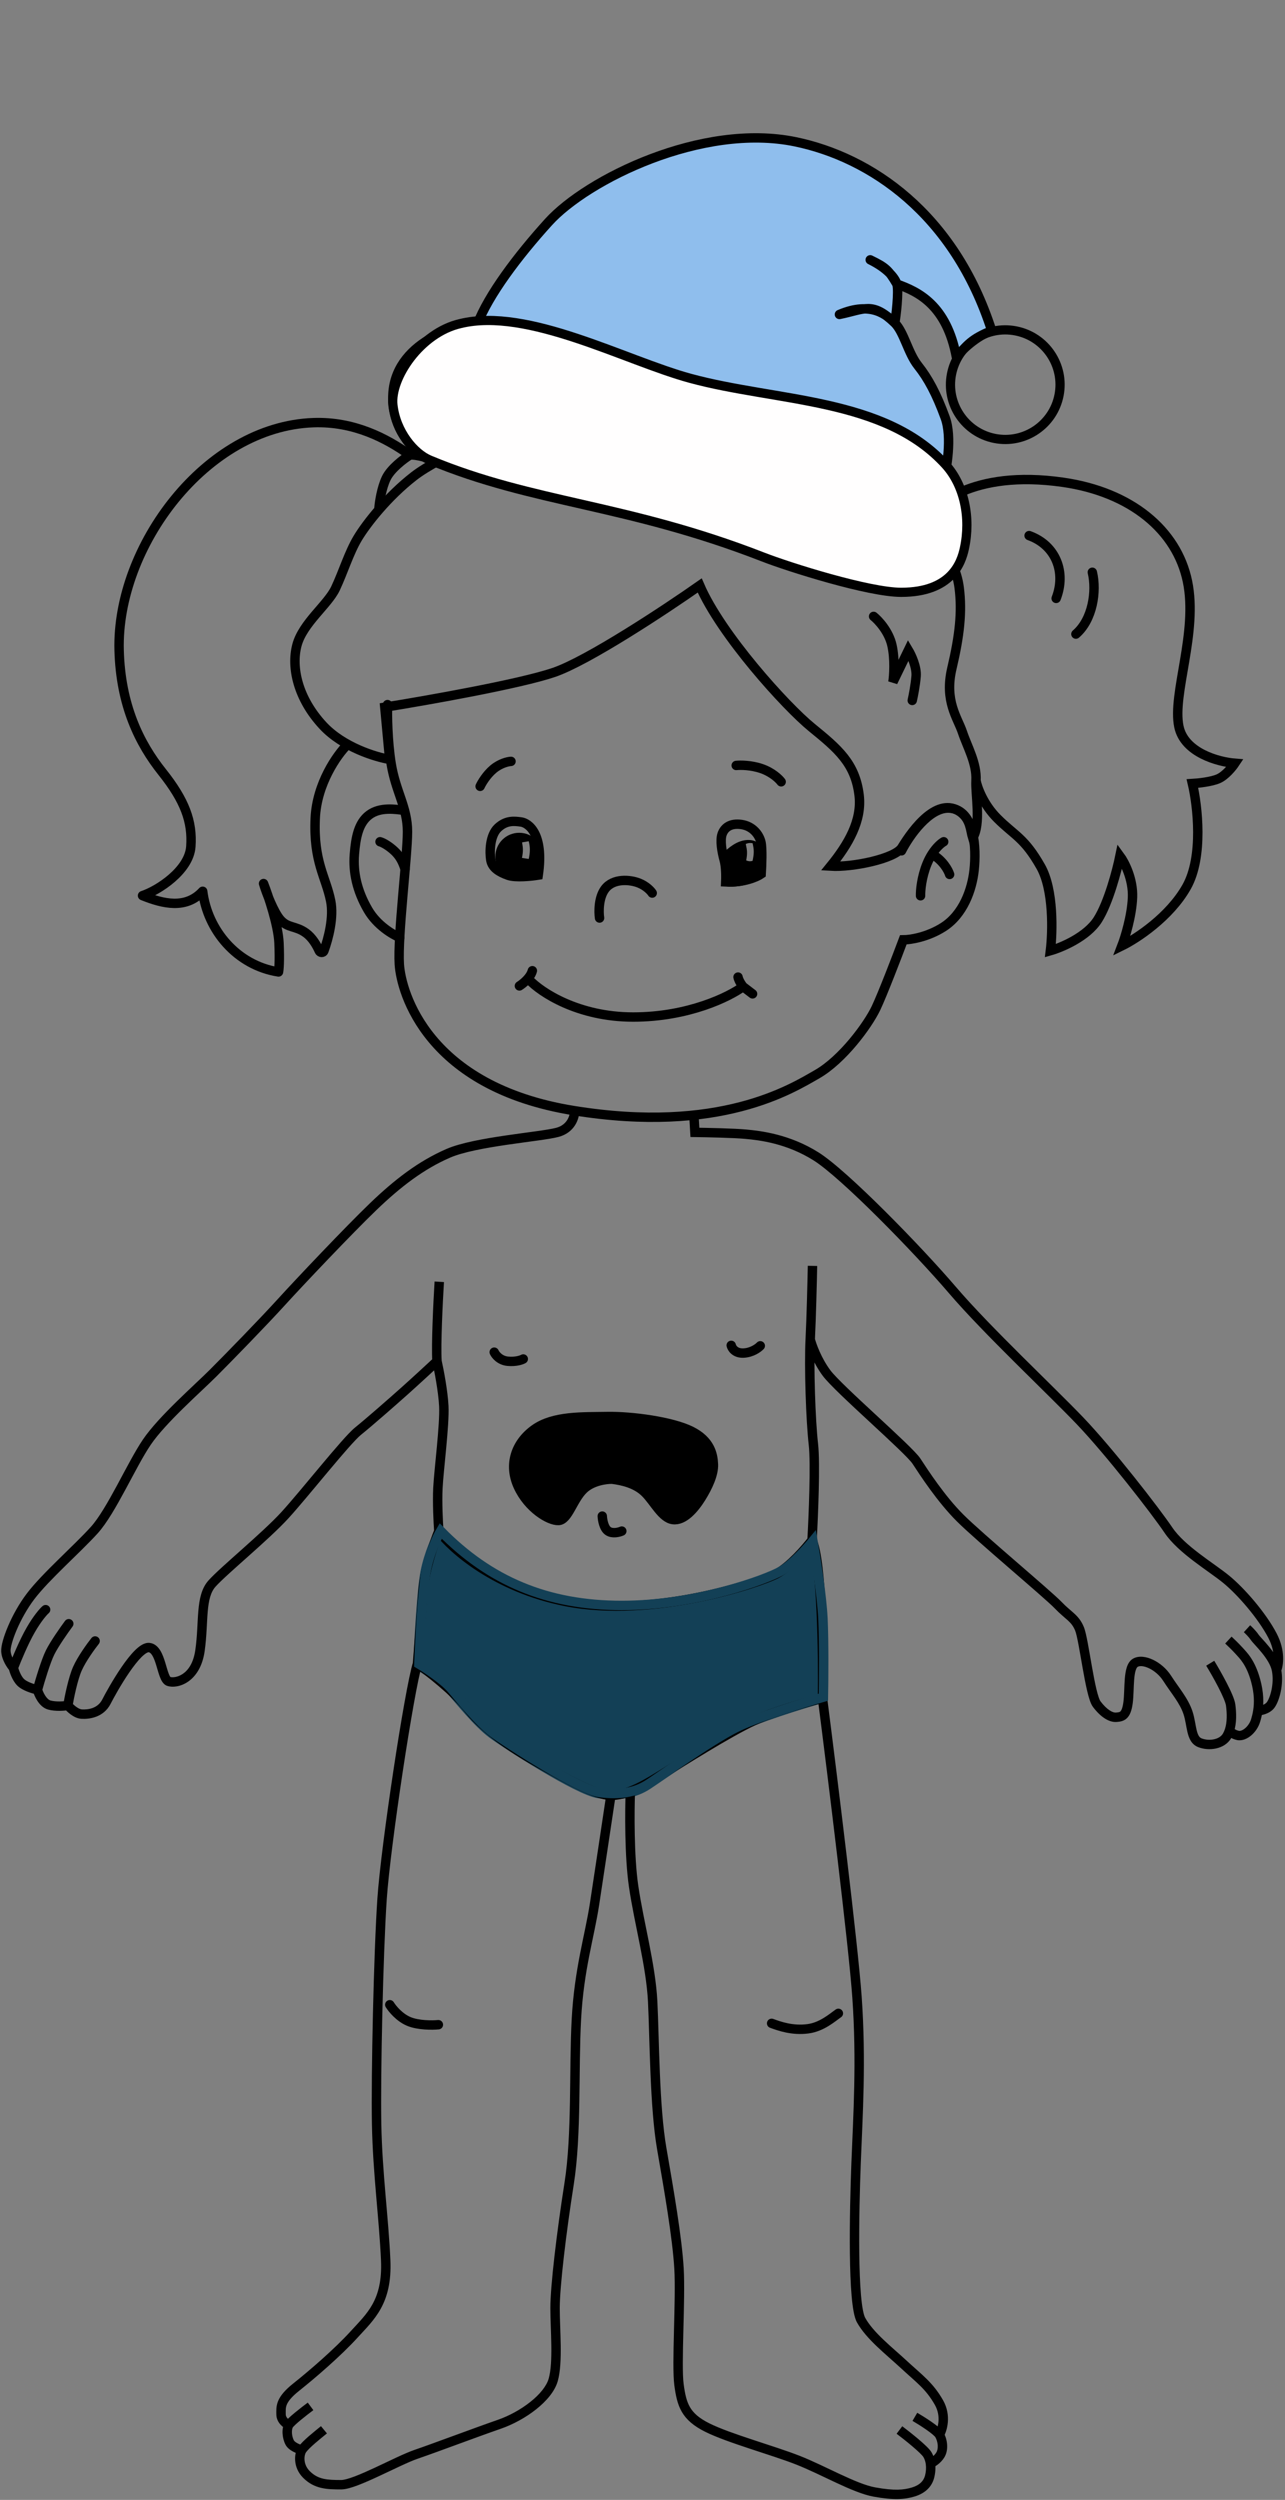 <?xml version="1.0" encoding="UTF-8"?> <svg xmlns="http://www.w3.org/2000/svg" width="419" height="815" viewBox="0 0 419 815" fill="none"><rect x="0" y="0" width="419" height="815" fill="#808080" stroke="none"/><path d="M138.645 512.483C139.83 506.442 142.297 501.28 143.383 499.454C159.372 515.74 178.026 523.734 202.454 523.734C226.882 523.734 249.829 515.148 254.419 512.483C258.09 510.351 262.857 505.08 264.782 502.712C265.719 508.091 267.684 520.684 268.039 528.028C268.394 535.371 268.286 548.162 268.187 553.64C261.426 555.564 246.217 560.272 239.466 563.707C231.027 568 215.482 579.104 211.189 581.917C206.895 584.73 201.714 585.618 195.2 584.73C188.685 583.842 165.146 568.741 160.408 565.188C155.671 561.634 149.897 554.38 146.788 550.827C144.301 547.984 138.744 544.313 136.277 542.832C136.573 535.233 137.461 518.523 138.645 512.483Z" fill="#134056" stroke="#134056" stroke-width="3.064" stroke-linecap="round"></path><path d="M181.727 369.173L182.117 370.654L181.727 369.173ZM1.924 538.317L0.394 538.397L1.924 538.317ZM26.573 558.821L26.675 557.293L26.573 558.821ZM131.983 453.412L130.963 452.269L131.983 453.412ZM144.715 458.445L143.185 458.52L144.715 458.445ZM142.791 485.094L141.261 485.017L142.791 485.094ZM184.392 522.106L184.689 520.603L184.392 522.106ZM253.234 513.075L253.963 514.423L253.234 513.075ZM265.226 470.881L263.704 471.057L265.226 470.881ZM269.519 447.638L270.749 446.724L269.519 447.638ZM400.097 565.928L398.771 565.16L400.097 565.928ZM401.282 555.861L399.762 556.059L401.282 555.861ZM400.891 564.121L399.433 563.65L400.891 564.121ZM403.65 565.78L403.971 564.282L403.65 565.78ZM409.424 560.894L410.892 561.334L409.424 560.894ZM409.424 547.866L410.901 547.46L409.424 547.866ZM403.946 538.095L405.08 537.064L403.946 538.095ZM410.145 557.759L408.631 557.526L410.145 557.759ZM414.31 555.861L415.535 556.78L414.31 555.861ZM409.128 533.801L407.853 534.651L409.128 533.801ZM414.902 533.209L413.544 533.919L414.902 533.209ZM243.167 369.765L243.31 368.239L243.167 369.765ZM226.586 369.173L225.056 369.263L225.14 370.687L226.566 370.705L226.586 369.173ZM152.71 557.193L153.906 556.236L152.71 557.193ZM215.778 578.512L214.972 577.209L215.778 578.512ZM245.684 561.042L246.329 562.432L245.684 561.042ZM205.539 583.987L204.988 582.557L205.539 583.987ZM206.599 614.931L208.115 614.71L206.599 614.931ZM303.126 807.393L304.612 807.765L303.126 807.393ZM302.386 800.213L301.076 801.008L302.386 800.213ZM303.391 803.158L301.874 803.368L303.391 803.158ZM306.605 800.361L305.3 799.558L306.605 800.361ZM306.161 783.261L307.494 782.505L306.161 783.261ZM279.439 651.055L280.967 650.947L279.439 651.055ZM99.931 806.727L101.014 805.644L99.931 806.727ZM94.453 796.29L93.095 796.998L94.453 796.29ZM91.64 787.111H90.108H91.64ZM32.215 535.939C32.741 535.276 32.63 534.312 31.968 533.786C31.305 533.26 30.341 533.37 29.815 534.033L32.215 535.939ZM23.657 530.274C24.162 529.595 24.021 528.636 23.342 528.131C22.663 527.626 21.704 527.767 21.199 528.446L23.657 530.274ZM15.875 525.934C16.517 525.383 16.592 524.416 16.041 523.774C15.49 523.131 14.523 523.057 13.881 523.607L15.875 525.934ZM185.821 362.362C185.821 363.695 184.949 366.741 181.337 367.691L182.117 370.654C187.507 369.236 188.885 364.583 188.885 362.362L185.821 362.362ZM181.337 367.691C180.035 368.034 177.762 368.392 174.838 368.803C171.965 369.206 168.496 369.655 164.961 370.174C157.932 371.204 150.247 372.558 145.587 374.577L146.805 377.389C151.028 375.559 158.296 374.248 165.405 373.205C168.939 372.687 172.336 372.248 175.264 371.837C178.142 371.433 180.606 371.052 182.117 370.654L181.337 367.691ZM145.587 374.577C136.469 378.528 128.618 384.586 120.557 392.349L122.683 394.556C130.611 386.922 138.157 381.136 146.805 377.389L145.587 374.577ZM120.557 392.349C112.528 400.081 96.514 416.986 90.581 423.512L92.848 425.573C98.759 419.071 114.723 402.221 122.683 394.556L120.557 392.349ZM90.581 423.512C84.683 430 73.451 441.528 68.424 446.555L70.591 448.721C75.631 443.681 86.902 432.113 92.848 425.573L90.581 423.512ZM68.424 446.555C67.184 447.794 65.537 449.35 63.662 451.123C61.793 452.89 59.711 454.861 57.626 456.908C53.48 460.98 49.236 465.441 46.625 469.28L49.159 471.003C51.582 467.439 55.629 463.165 59.773 459.094C61.834 457.07 63.897 455.118 65.767 453.35C67.629 451.589 69.313 449.998 70.591 448.721L68.424 446.555ZM46.625 469.28C44.051 473.066 41.106 478.804 38.18 484.217C35.198 489.733 32.249 494.888 29.583 497.834L31.855 499.89C34.815 496.619 37.935 491.114 40.875 485.674C43.871 480.132 46.7 474.619 49.159 471.003L46.625 469.28ZM29.583 497.834C26.809 500.899 22.922 504.604 19.032 508.429C15.183 512.213 11.33 516.117 8.773 519.475L11.211 521.331C13.614 518.175 17.311 514.418 21.18 510.614C25.006 506.852 29.002 503.043 31.855 499.89L29.583 497.834ZM8.773 519.475C6.203 522.851 4.089 526.74 2.634 530.146C1.905 531.851 1.332 533.456 0.948 534.837C0.576 536.176 0.343 537.437 0.394 538.397L3.453 538.236C3.43 537.79 3.549 536.923 3.9 535.658C4.241 534.433 4.764 532.958 5.451 531.35C6.827 528.131 8.822 524.47 11.211 521.331L8.773 519.475ZM0.394 538.397C0.469 539.824 0.989 541.181 1.543 542.246C2.102 543.32 2.755 544.212 3.219 544.736L5.513 542.705C5.213 542.366 4.703 541.681 4.262 540.832C3.815 539.973 3.497 539.06 3.453 538.236L0.394 538.397ZM2.872 544.057C3.004 544.646 3.283 545.565 3.706 546.528C4.123 547.479 4.728 548.579 5.554 549.443L7.768 547.325C7.292 546.827 6.86 546.09 6.511 545.296C6.168 544.514 5.951 543.783 5.861 543.384L2.872 544.057ZM5.554 549.443C6.439 550.369 7.753 551.028 8.866 551.474C10.019 551.936 11.169 552.249 11.902 552.401L12.524 549.401C11.949 549.281 10.974 549.017 10.005 548.629C8.994 548.225 8.186 547.762 7.768 547.325L5.554 549.443ZM10.738 551.315C10.97 552.143 11.458 553.383 12.203 554.524C12.925 555.628 14.052 556.892 15.652 557.337L16.472 554.384C15.941 554.237 15.341 553.724 14.769 552.848C14.221 552.009 13.85 551.065 13.688 550.487L10.738 551.315ZM15.652 557.337C18.108 558.019 21.177 557.73 22.395 557.518L21.869 554.499C20.817 554.682 18.279 554.886 16.472 554.384L15.652 557.337ZM20.955 556.989C21.397 557.52 22.155 558.284 23.064 558.944C23.942 559.581 25.153 560.262 26.471 560.35L26.675 557.293C26.217 557.262 25.578 556.982 24.864 556.464C24.182 555.969 23.607 555.386 23.309 555.028L20.955 556.989ZM26.471 560.35C28.867 560.51 33.722 560.073 36.081 555.446L33.351 554.054C31.861 556.978 28.722 557.429 26.675 557.293L26.471 560.35ZM36.081 555.446C37.023 553.597 39.47 549.144 42.16 545.226C43.509 543.262 44.881 541.49 46.123 540.253C46.746 539.633 47.291 539.193 47.742 538.928C48.212 538.652 48.431 538.652 48.463 538.655L48.802 535.61C47.834 535.502 46.929 535.852 46.19 536.286C45.431 536.732 44.68 537.365 43.961 538.081C42.52 539.516 41.024 541.468 39.634 543.492C36.847 547.551 34.333 552.128 33.351 554.054L36.081 555.446ZM48.463 538.655C48.771 538.689 49.175 538.904 49.669 539.721C50.161 540.535 50.565 541.661 50.961 542.957C51.332 544.168 51.715 545.603 52.135 546.703C52.35 547.267 52.609 547.844 52.941 548.332C53.264 548.809 53.758 549.356 54.501 549.611L55.497 546.713C55.647 546.765 55.623 546.829 55.477 546.613C55.339 546.41 55.179 546.086 54.998 545.612C54.627 544.638 54.316 543.449 53.891 542.06C53.492 540.756 52.998 539.305 52.292 538.136C51.587 536.971 50.492 535.798 48.802 535.61L48.463 538.655ZM54.501 549.611C57.941 550.794 65.288 548.486 66.731 538.31L63.697 537.88C62.474 546.506 56.793 547.159 55.497 546.713L54.501 549.611ZM66.731 538.31C67.4 533.585 67.424 528.955 67.73 525.421C68.052 521.704 68.681 519.058 70.277 517.282L67.997 515.234C65.67 517.825 65.003 521.397 64.678 525.157C64.336 529.098 64.36 533.203 63.697 537.88L66.731 538.31ZM70.277 517.282C72.165 515.18 76.418 511.431 81.122 507.232C85.761 503.091 90.783 498.559 94.029 495.011L91.768 492.943C88.648 496.353 83.751 500.777 79.082 504.946C74.477 509.056 70.032 512.968 67.997 515.234L70.277 517.282ZM94.029 495.011C97.242 491.499 102.275 485.385 106.935 479.823C109.275 477.029 111.526 474.369 113.429 472.215C115.363 470.027 116.852 468.462 117.697 467.78L115.772 465.396C114.692 466.268 113.035 468.034 111.133 470.186C109.201 472.372 106.928 475.06 104.586 477.855C99.882 483.47 94.921 489.496 91.768 492.943L94.029 495.011ZM117.697 467.78C121.579 464.644 128.86 458.254 133.004 454.555L130.963 452.269C126.816 455.971 119.588 462.314 115.772 465.396L117.697 467.78ZM133.004 454.555C136.332 451.582 141.415 446.885 143.538 444.91L141.451 442.667C139.33 444.64 134.267 449.319 130.963 452.269L133.004 454.555ZM141.706 417.786C141.313 424.165 140.603 438.441 140.966 443.891L144.023 443.687C143.676 438.477 144.367 424.427 144.764 417.974L141.706 417.786ZM141 444.124C141.637 446.968 142.955 453.801 143.185 458.52L146.246 458.371C146.002 453.378 144.635 446.334 143.99 443.454L141 444.124ZM143.185 458.52C143.327 461.424 142.934 466.488 142.45 471.683C141.973 476.797 141.411 482.013 141.261 485.017L144.321 485.17C144.467 482.253 145.015 477.179 145.501 471.967C145.979 466.835 146.4 461.536 146.246 458.371L143.185 458.52ZM141.261 485.017C141.019 489.851 141.36 496.538 141.559 499.269L144.615 499.047C144.419 496.35 144.089 489.812 144.321 485.17L141.261 485.017ZM141.857 500.073C146.369 506.14 160.968 519.031 184.095 523.609L184.689 520.603C162.336 516.179 148.391 503.725 144.316 498.244L141.857 500.073ZM184.095 523.609C198.589 526.477 214.656 524.922 227.718 522.313C240.751 519.71 251.028 516.009 253.963 514.423L252.506 511.727C249.963 513.102 240.031 516.729 227.118 519.308C214.236 521.881 198.62 523.36 184.689 520.603L184.095 523.609ZM253.963 514.423C256.357 513.129 258.865 510.926 260.982 508.785C263.118 506.625 264.953 504.428 266.002 503.046L263.562 501.193C262.587 502.476 260.839 504.572 258.803 506.631C256.747 508.71 254.494 510.652 252.506 511.727L253.963 514.423ZM266.311 502.206C266.534 498.27 266.824 491.983 266.969 485.904C267.112 479.865 267.118 473.909 266.748 470.706L263.704 471.057C264.045 474.012 264.05 479.752 263.905 485.831C263.761 491.87 263.474 498.123 263.252 502.033L266.311 502.206ZM266.748 470.706C265.87 463.093 265.28 445.56 265.72 436.759L262.659 436.606C262.211 445.571 262.806 463.273 263.704 471.057L266.748 470.706ZM265.72 436.759C266.076 429.627 266.363 417.763 266.462 412.729L263.398 412.669C263.299 417.702 263.014 429.525 262.659 436.606L265.72 436.759ZM262.706 437.063C263.235 439.128 265.063 444.208 268.289 448.551L270.749 446.724C267.817 442.777 266.131 438.086 265.674 436.302L262.706 437.063ZM268.289 448.551C269.341 449.968 271.596 452.259 274.306 454.873C277.051 457.521 280.371 460.599 283.635 463.622C286.905 466.652 290.117 469.624 292.67 472.08C293.946 473.308 295.046 474.396 295.901 475.291C296.781 476.212 297.322 476.848 297.55 477.197L300.115 475.521C299.714 474.907 298.988 474.087 298.116 473.174C297.219 472.234 296.083 471.112 294.794 469.872C292.216 467.392 288.979 464.396 285.717 461.374C282.448 458.346 279.152 455.29 276.433 452.667C273.679 450.012 271.622 447.899 270.749 446.724L268.289 448.551ZM297.55 477.197C300.053 481.025 305.614 489.6 311.962 495.948L314.129 493.782C308.041 487.694 302.646 479.391 300.115 475.521L297.55 477.197ZM311.962 495.948C315.12 499.106 322.318 505.37 329.086 511.235C335.93 517.165 342.28 522.641 343.917 524.35L346.13 522.23C344.362 520.386 337.832 514.759 331.093 508.919C324.277 503.014 317.189 496.842 314.129 493.782L311.962 495.948ZM343.917 524.35C345.654 526.162 347.188 527.35 348.188 528.268C349.202 529.199 349.935 530.06 350.568 531.578L353.396 530.399C352.548 528.364 351.504 527.153 350.26 526.011C349.003 524.856 347.798 523.971 346.13 522.23L343.917 524.35ZM350.568 531.578C350.864 532.288 351.236 533.91 351.668 536.196C352.089 538.424 352.533 541.078 353.009 543.766C353.481 546.432 353.982 549.117 354.51 551.33C354.773 552.436 355.049 553.451 355.339 554.3C355.617 555.112 355.952 555.911 356.382 556.484L358.833 554.645C358.708 554.478 358.497 554.065 358.239 553.309C357.993 552.589 357.743 551.679 357.49 550.62C356.986 548.502 356.497 545.895 356.026 543.231C355.558 540.589 355.104 537.876 354.679 535.627C354.264 533.434 353.84 531.465 353.396 530.399L350.568 531.578ZM356.382 556.484C357.569 558.067 358.839 559.314 360.112 560.155C361.367 560.985 362.746 561.497 364.101 561.385L363.846 558.331C363.424 558.366 362.731 558.213 361.802 557.599C360.891 556.997 359.866 556.023 358.833 554.645L356.382 556.484ZM364.101 561.385C364.915 561.317 366.27 561.244 367.378 560.228C368.457 559.239 369.034 557.63 369.341 555.323L366.304 554.918C366.02 557.052 365.561 557.737 365.307 557.97C365.082 558.176 364.809 558.251 363.846 558.331L364.101 561.385ZM369.341 555.323C369.5 554.134 369.567 552.792 369.62 551.481C369.674 550.144 369.714 548.838 369.813 547.619C369.912 546.394 370.063 545.363 370.306 544.583C370.559 543.771 370.83 543.494 370.968 543.413L369.415 540.772C368.295 541.43 367.715 542.597 367.38 543.672C367.035 544.78 366.863 546.081 366.758 547.372C366.653 548.671 366.61 550.066 366.558 551.357C366.505 552.674 366.442 553.886 366.304 554.918L369.341 555.323ZM370.968 543.413C371.558 543.066 372.864 543.028 374.659 543.882C376.357 544.691 378.096 546.133 379.266 547.954L381.844 546.297C380.35 543.973 378.164 542.158 375.976 541.116C373.885 540.12 371.342 539.638 369.415 540.772L370.968 543.413ZM379.266 547.954C380.579 549.996 382.078 552.005 383.187 553.66C384.361 555.412 385.309 557.055 385.912 558.862L388.819 557.893C388.088 555.702 386.964 553.793 385.732 551.954C384.436 550.019 383.196 548.401 381.844 546.297L379.266 547.954ZM385.912 558.862C386.211 559.761 386.418 560.716 386.607 561.71C386.789 562.667 386.965 563.729 387.188 564.671C387.624 566.507 388.398 568.672 390.645 569.571L391.783 566.726C391.07 566.44 390.586 565.719 390.17 563.964C389.968 563.111 389.82 562.202 389.617 561.138C389.422 560.11 389.185 558.992 388.819 557.893L385.912 558.862ZM390.645 569.571C392.419 570.281 394.543 570.448 396.475 570.035C398.406 569.623 400.329 568.585 401.423 566.695L398.771 565.16C398.237 566.083 397.199 566.748 395.836 567.039C394.474 567.33 392.97 567.201 391.783 566.726L390.645 569.571ZM402.801 555.662C402.683 554.761 402.279 553.618 401.794 552.468C401.294 551.278 400.647 549.941 399.956 548.603C398.574 545.925 396.978 543.169 395.928 541.444L393.311 543.037C394.333 544.717 395.891 547.409 397.233 550.008C397.904 551.309 398.512 552.568 398.97 553.656C399.444 554.783 399.702 555.598 399.762 556.059L402.801 555.662ZM401.423 566.695C401.811 566.026 402.114 565.318 402.349 564.591L399.433 563.65C399.257 564.196 399.037 564.701 398.771 565.16L401.423 566.695ZM402.349 564.591C403.27 561.735 403.166 558.46 402.801 555.662L399.762 556.059C400.107 558.704 400.146 561.44 399.433 563.65L402.349 564.591ZM399.557 564.875C400.023 565.699 401.288 566.84 403.329 567.278L403.971 564.282C403.35 564.149 402.908 563.921 402.617 563.716C402.302 563.495 402.202 563.327 402.224 563.366L399.557 564.875ZM403.329 567.278C405.032 567.643 406.73 566.832 407.97 565.784C409.258 564.696 410.358 563.115 410.892 561.334L407.957 560.454C407.603 561.634 406.852 562.718 405.993 563.444C405.086 564.209 404.341 564.361 403.971 564.282L403.329 567.278ZM410.901 547.46C410.048 544.356 408.986 542.173 407.912 540.532C406.848 538.905 405.78 537.834 405.08 537.064L402.813 539.125C403.593 539.984 404.45 540.838 405.348 542.209C406.235 543.566 407.172 545.454 407.947 548.272L410.901 547.46ZM405.08 537.064C403.853 535.714 402.237 534.17 401.581 533.564L399.502 535.816C400.129 536.394 401.672 537.87 402.813 539.125L405.08 537.064ZM410.892 561.334C411.183 560.362 411.465 559.252 411.659 557.993L408.631 557.526C408.463 558.611 408.219 559.579 407.957 560.454L410.892 561.334ZM411.659 557.993C412.09 555.2 412.081 551.748 410.901 547.46L407.947 548.272C409.009 552.133 408.998 555.148 408.631 557.526L411.659 557.993ZM410.211 559.29C410.831 559.263 411.764 559.115 412.713 558.765C413.651 558.418 414.758 557.816 415.535 556.78L413.084 554.941C412.795 555.327 412.292 555.654 411.651 555.891C411.019 556.124 410.403 556.215 410.079 556.229L410.211 559.29ZM415.535 556.78C416.391 555.638 417.157 553.69 417.605 551.526C418.061 549.325 418.23 546.709 417.739 544.17L414.73 544.752C415.127 546.802 415 548.998 414.605 550.905C414.202 552.85 413.561 554.306 413.084 554.941L415.535 556.78ZM417.739 544.17C417.218 541.481 415.451 538.901 413.873 536.947C413.065 535.947 412.262 535.058 411.623 534.354C410.93 533.591 410.543 533.162 410.403 532.952L407.853 534.651C408.157 535.107 408.769 535.77 409.354 536.414C409.992 537.116 410.743 537.948 411.489 538.872C413.021 540.768 414.362 542.851 414.73 544.752L417.739 544.17ZM410.403 532.952C409.586 531.726 408.21 530.371 407.642 529.855L405.581 532.122C406.099 532.593 407.249 533.745 407.853 534.651L410.403 532.952ZM417.638 545.075C418.52 543.059 419.193 538.111 416.26 532.5L413.544 533.919C416.059 538.73 415.331 542.705 414.831 543.847L417.638 545.075ZM416.26 532.5C412.747 525.779 405.795 517.776 400.771 513.666L398.831 516.037C403.578 519.921 410.247 527.611 413.544 533.919L416.26 532.5ZM400.771 513.666C399.507 512.631 397.95 511.502 396.299 510.317C394.635 509.123 392.861 507.861 391.105 506.526C387.569 503.836 384.265 500.965 382.269 498.006L379.729 499.719C382.026 503.125 385.681 506.25 389.251 508.965C391.048 510.332 392.864 511.623 394.513 512.807C396.175 514 397.653 515.073 398.831 516.037L400.771 513.666ZM382.269 498.006C377.933 491.576 362.927 472.261 353.237 462.124L351.022 464.241C360.579 474.239 375.478 493.417 379.729 499.719L382.269 498.006ZM353.237 462.124C343.489 451.926 323.071 432.848 311.693 419.549L309.364 421.541C320.786 434.891 341.525 454.305 351.022 464.241L353.237 462.124ZM311.693 419.549C305.961 412.849 297.123 403.381 288.57 394.865C280.062 386.395 271.689 378.716 266.93 375.722L265.299 378.316C269.718 381.096 277.852 388.518 286.408 397.036C294.917 405.509 303.697 414.917 309.364 421.541L311.693 419.549ZM266.93 375.722C257.437 369.751 248.108 368.689 243.31 368.239L243.024 371.29C247.7 371.729 256.434 372.74 265.299 378.316L266.93 375.722ZM243.31 368.239C239.446 367.877 230.536 367.69 226.605 367.641L226.566 370.705C230.531 370.754 239.308 370.942 243.024 371.29L243.31 368.239ZM228.115 369.083L227.819 364.049L224.76 364.229L225.056 369.263L228.115 369.083ZM141.668 498.58C140.124 502.365 136.868 511.769 136.377 518.891L139.434 519.102C139.89 512.485 142.99 503.452 144.505 499.737L141.668 498.58ZM136.377 518.891C135.904 525.751 134.996 537.331 134.601 542.266L137.656 542.51C138.051 537.575 138.959 525.981 139.434 519.102L136.377 518.891ZM135.255 543.647C138.775 546.091 146.918 552.405 151.514 558.15L153.906 556.236C149.027 550.137 140.589 543.62 137.002 541.13L135.255 543.647ZM151.514 558.15C157.638 565.805 167.644 572.144 175.653 576.594L177.142 573.915C169.162 569.482 159.626 563.385 153.906 556.236L151.514 558.15ZM175.653 576.594C179.629 578.803 184.12 581.348 188.242 583.334C190.307 584.329 192.311 585.199 194.14 585.824C195.948 586.441 197.69 586.854 199.197 586.854V583.79C198.187 583.79 196.82 583.5 195.13 582.924C193.462 582.354 191.58 581.541 189.573 580.574C185.552 578.637 181.161 576.148 177.142 573.915L175.653 576.594ZM216.585 579.814C222.864 575.927 238.147 566.231 246.329 562.432L245.039 559.653C236.64 563.552 221.128 573.398 214.972 577.209L216.585 579.814ZM246.329 562.432C252.819 559.419 263.829 556.308 268.559 555.126L267.815 552.154C263.069 553.34 251.813 556.507 245.039 559.653L246.329 562.432ZM269.719 553.661C269.818 546.533 269.766 535.397 269.288 525.143C269.049 520.018 268.703 515.091 268.212 510.987C267.729 506.948 267.087 503.508 266.179 501.491L263.385 502.748C264.076 504.284 264.683 507.284 265.169 511.351C265.648 515.352 265.99 520.196 266.227 525.286C266.702 535.463 266.753 546.534 266.655 553.619L269.719 553.661ZM199.197 586.854C201.493 586.854 203.785 586.304 206.089 585.417L204.988 582.557C202.913 583.356 201.004 583.79 199.197 583.79V586.854ZM206.089 585.417C209.421 584.133 212.903 582.094 216.585 579.814L214.972 577.209C211.286 579.491 208.023 581.389 204.988 582.557L206.089 585.417ZM204.008 583.929C203.769 590.21 203.64 605.293 205.083 615.153L208.115 614.71C206.715 605.146 206.832 590.3 207.07 584.045L204.008 583.929ZM205.083 615.153C205.979 621.273 207.4 627.782 208.649 634.14C209.906 640.537 210.997 646.809 211.287 652.612L214.347 652.459C214.045 646.418 212.915 639.959 211.656 633.549C210.388 627.101 208.996 620.73 208.115 614.71L205.083 615.153ZM211.287 652.612C211.871 664.297 211.879 687.023 214.269 700.765L217.288 700.24C214.94 686.742 214.947 664.461 214.347 652.459L211.287 652.612ZM214.269 700.765C216.644 714.423 219.289 729.718 219.875 739.677L222.933 739.497C222.335 729.323 219.65 713.824 217.288 700.24L214.269 700.765ZM219.875 739.677C220.166 744.63 219.947 752.393 219.761 759.832C219.578 767.159 219.421 774.282 219.886 777.695L222.922 777.281C222.499 774.179 222.638 767.386 222.824 759.908C223.009 752.542 223.234 744.612 222.933 739.497L219.875 739.677ZM219.886 777.695C220.331 780.961 220.876 783.822 222.338 786.328C223.829 788.883 226.171 790.911 229.898 792.774L231.268 790.034C227.888 788.344 226.085 786.671 224.985 784.784C223.856 782.849 223.365 780.528 222.922 777.281L219.886 777.695ZM229.898 792.774C233.567 794.609 239.005 796.493 244.462 798.299C249.979 800.126 255.538 801.881 259.632 803.489L260.753 800.638C256.556 798.989 250.863 797.191 245.425 795.39C239.927 793.57 234.705 791.752 231.268 790.034L229.898 792.774ZM259.632 803.489C263.719 805.095 268.221 807.348 272.647 809.411C276.989 811.435 281.309 813.301 284.79 813.934L285.338 810.919C282.306 810.368 278.335 808.682 273.942 806.634C269.633 804.625 264.957 802.289 260.753 800.638L259.632 803.489ZM284.79 813.934C291.459 815.147 294.975 814.873 298.237 813.894L297.356 810.959C294.696 811.757 291.698 812.076 285.338 810.919L284.79 813.934ZM298.237 813.894C301.611 812.882 303.865 810.755 304.612 807.765L301.64 807.022C301.203 808.769 299.904 810.195 297.356 810.959L298.237 813.894ZM303.695 799.418C303.33 798.816 302.665 798.11 301.971 797.44C301.241 796.735 300.351 795.948 299.427 795.165C297.576 793.597 295.528 791.995 294.204 790.995L292.358 793.441C293.649 794.416 295.65 795.982 297.446 797.503C298.345 798.265 299.179 799.003 299.842 799.644C300.541 800.319 300.939 800.781 301.076 801.008L303.695 799.418ZM304.612 807.765C304.992 806.248 305.134 804.573 304.909 802.947L301.874 803.368C302.037 804.55 301.938 805.828 301.64 807.022L304.612 807.765ZM304.909 802.947C304.74 801.729 304.361 800.514 303.695 799.418L301.076 801.008C301.488 801.686 301.752 802.487 301.874 803.368L304.909 802.947ZM303.996 804.565C304.861 804.194 306.747 803.053 307.91 801.164L305.3 799.558C304.568 800.748 303.275 801.54 302.786 801.75L303.996 804.565ZM307.91 801.164C308.722 799.844 308.927 798.289 308.817 796.892C308.708 795.489 308.273 794.098 307.633 793.001L304.986 794.545C305.382 795.224 305.687 796.165 305.763 797.131C305.838 798.102 305.673 798.953 305.3 799.558L307.91 801.164ZM307.633 793.001C307.277 792.392 306.628 791.786 306.02 791.276C305.364 790.726 304.566 790.137 303.745 789.566C302.099 788.424 300.272 787.296 299.088 786.603L297.541 789.247C298.676 789.912 300.432 790.997 301.997 792.083C302.78 792.627 303.495 793.157 304.052 793.625C304.659 794.133 304.926 794.443 304.986 794.545L307.633 793.001ZM307.63 794.55C308.802 792.556 310.33 787.503 307.494 782.505L304.829 784.018C306.966 787.784 305.79 791.634 304.989 792.996L307.63 794.55ZM307.494 782.505C304.232 776.759 300.631 774.244 295.802 769.775L293.721 772.024C298.811 776.734 301.872 778.808 304.829 784.018L307.494 782.505ZM295.802 769.775C293.209 767.375 290.591 765.191 288.048 762.76C285.56 760.382 283.438 758.03 282.109 755.645L279.433 757.137C280.991 759.933 283.384 762.541 285.93 764.975C288.42 767.355 291.355 769.834 293.721 772.024L295.802 769.775ZM282.109 755.645C281.875 755.225 281.605 754.387 281.353 753.053C281.109 751.76 280.906 750.136 280.742 748.245C280.412 744.465 280.244 739.72 280.184 734.628C280.064 724.45 280.378 712.987 280.673 705.299L277.612 705.182C277.315 712.891 276.999 724.412 277.12 734.664C277.18 739.788 277.35 744.62 277.689 748.511C277.858 750.455 278.072 752.19 278.342 753.621C278.605 755.011 278.945 756.261 279.433 757.137L282.109 755.645ZM280.673 705.299C281.264 689.947 282.455 672.075 280.967 650.947L277.91 651.163C279.383 672.081 278.205 689.741 277.612 705.182L280.673 705.299ZM280.967 650.947C279.779 634.074 272.961 578.887 269.707 553.445L266.667 553.834C269.927 579.321 276.73 634.399 277.91 651.163L280.967 650.947ZM197.682 585.095C196.448 593.337 193.655 611.949 192.353 620.474L195.382 620.937C196.685 612.406 199.478 593.79 200.712 585.549L197.682 585.095ZM192.353 620.474C190.769 630.841 187.307 641.727 186.415 658.227L189.475 658.392C190.36 642.025 193.708 631.888 195.382 620.937L192.353 620.474ZM186.415 658.227C185.969 666.48 186.005 675.95 185.84 685.245C185.673 694.585 185.304 703.783 184.063 711.664L187.09 712.141C188.366 704.033 188.737 694.651 188.903 685.3C189.071 675.904 189.033 666.572 189.475 658.392L186.415 658.227ZM184.063 711.664C181.548 727.642 179.455 745.224 179.455 752.468H182.519C182.519 745.498 184.571 728.141 187.09 712.141L184.063 711.664ZM179.455 752.468C179.455 754.275 179.521 756.29 179.592 758.361C179.664 760.442 179.742 762.584 179.77 764.683C179.825 768.929 179.667 772.795 178.92 775.443L181.869 776.275C182.751 773.15 182.889 768.873 182.833 764.643C182.805 762.504 182.726 760.325 182.655 758.256C182.583 756.177 182.519 754.214 182.519 752.468H179.455ZM178.92 775.443C178.235 777.872 176.052 780.583 172.909 783.08C169.807 785.544 165.963 787.644 162.276 788.92L163.278 791.815C167.29 790.427 171.44 788.16 174.815 785.479C178.149 782.831 180.926 779.62 181.869 776.275L178.92 775.443ZM162.276 788.92C158.411 790.258 153.14 792.188 148.093 794.037C143.033 795.89 138.204 797.66 135.189 798.689L136.18 801.589C139.235 800.546 144.103 798.762 149.147 796.914C154.204 795.062 159.445 793.142 163.278 791.815L162.276 788.92ZM135.189 798.689C132.052 799.76 126.95 802.309 122.269 804.487C119.888 805.594 117.59 806.62 115.614 807.367C113.574 808.138 112.092 808.526 111.257 808.526L111.257 811.59C112.716 811.59 114.676 810.997 116.698 810.233C118.785 809.444 121.168 808.378 123.561 807.265C128.43 805.001 133.247 802.59 136.18 801.589L135.189 798.689ZM111.257 808.526C106.641 808.526 103.727 808.356 101.014 805.644L98.848 807.81C102.544 811.507 106.694 811.59 111.257 811.59L111.257 808.526ZM101.014 805.644C99.856 804.485 99.396 803.173 99.302 802.022C99.203 800.809 99.515 799.897 99.725 799.582L97.176 797.883C96.497 798.9 96.107 800.542 96.248 802.272C96.394 804.063 97.119 806.082 98.848 807.81L101.014 805.644ZM99.725 799.582C100.222 798.837 101.367 797.723 102.776 796.5C104.148 795.308 105.587 794.166 106.606 793.326L104.656 790.963C103.7 791.751 102.177 792.962 100.767 794.186C99.392 795.38 97.934 796.745 97.176 797.883L99.725 799.582ZM98.805 797.242C98.393 797.144 97.694 796.915 97.041 796.572C96.342 796.206 95.946 795.839 95.811 795.581L93.095 796.998C93.671 798.102 94.755 798.833 95.618 799.286C96.527 799.763 97.471 800.074 98.096 800.223L98.805 797.242ZM95.811 795.581C95.479 794.945 95.249 794.085 95.196 793.233C95.141 792.353 95.287 791.697 95.483 791.357L92.831 789.822C92.213 790.89 92.063 792.232 92.138 793.424C92.214 794.645 92.539 795.932 93.095 796.998L95.811 795.581ZM95.483 791.357C95.481 791.361 95.532 791.282 95.695 791.102C95.845 790.938 96.046 790.737 96.296 790.502C96.795 790.034 97.438 789.479 98.143 788.898C99.55 787.736 101.142 786.517 102.176 785.751L100.351 783.289C99.288 784.077 97.652 785.33 96.193 786.534C95.465 787.135 94.765 787.736 94.199 788.268C93.684 788.751 93.123 789.318 92.831 789.822L95.483 791.357ZM94.775 789.188C94.534 789.082 94.09 788.808 93.726 788.401C93.374 788.007 93.172 787.578 93.172 787.111H90.108C90.108 788.539 90.746 789.664 91.442 790.443C92.127 791.209 92.941 791.728 93.539 791.992L94.775 789.188ZM93.172 787.111C93.172 785.789 93.089 785.011 93.513 783.968C93.936 782.927 94.948 781.497 97.553 779.427L95.647 777.028C92.848 779.252 91.38 781.079 90.674 782.814C89.97 784.547 90.108 786.064 90.108 787.111H93.172ZM97.553 779.427C102.983 775.113 111.273 767.948 116.609 762.086L114.343 760.023C109.168 765.708 101.025 772.756 95.647 777.028L97.553 779.427ZM116.609 762.086C119.153 759.29 122.054 756.483 124.155 752.671C126.299 748.782 127.602 743.907 127.296 736.856L124.235 736.989C124.52 743.559 123.307 747.862 121.472 751.191C119.595 754.596 117.054 757.044 114.343 760.023L116.609 762.086ZM127.296 736.856C126.998 730.005 126.328 722.855 125.7 715.474C125.072 708.077 124.483 700.421 124.336 692.48L121.273 692.537C121.422 700.585 122.018 708.326 122.647 715.734C123.278 723.157 123.94 730.22 124.235 736.989L127.296 736.856ZM124.336 692.48C124.041 676.533 124.928 636.604 126.109 619.18L123.052 618.973C121.865 636.489 120.976 676.506 121.273 692.537L124.336 692.48ZM126.109 619.18C126.697 610.515 128.909 593.546 131.314 577.63C133.728 561.663 136.302 546.998 137.592 542.842L134.665 541.934C133.29 546.365 130.682 561.31 128.285 577.172C125.879 593.087 123.649 610.169 123.052 618.973L126.109 619.18ZM23.643 556.26C24.089 553.585 25.309 547.636 26.641 544.639L23.841 543.395C22.331 546.793 21.063 553.103 20.621 555.757L23.643 556.26ZM26.641 544.639C27.98 541.627 30.897 537.597 32.215 535.939L29.815 534.033C28.467 535.73 25.345 540.011 23.841 543.395L26.641 544.639ZM13.691 551.305C14.488 548.388 16.387 542.055 17.729 539.372L14.988 538.002C13.487 541.004 11.517 547.64 10.735 550.497L13.691 551.305ZM17.729 539.372C19.082 536.665 22.224 532.203 23.657 530.274L21.199 528.446C19.77 530.367 16.477 535.024 14.988 538.002L17.729 539.372ZM5.798 544.265C6.729 541.816 9.132 535.997 11.32 532.197L8.664 530.668C6.351 534.686 3.879 540.69 2.934 543.176L5.798 544.265ZM11.32 532.197C13.521 528.373 15.364 526.372 15.875 525.934L13.881 523.607C13.01 524.354 10.963 526.675 8.664 530.668L11.32 532.197Z" fill="black"></path><path d="M126.358 229.712C126.259 233.068 126.358 241.615 127.542 248.958C129.022 258.137 132.872 263.171 132.872 271.165C132.872 279.16 129.615 305.216 130.207 314.395C130.799 323.574 139.386 354.368 187.057 362.066C234.728 369.765 258.12 354.96 266.41 350.223C274.701 345.485 282.992 334.233 285.657 328.608C287.788 324.107 292.467 311.928 294.539 306.401C296.711 306.401 302.356 305.571 307.568 302.255C314.082 298.11 316.946 290.079 317.635 283.601C318.375 276.643 317.931 264.059 309.64 263.467C303.008 262.993 296.415 272.547 293.947 277.383" stroke="black" stroke-width="3.064" stroke-linecap="round"></path><path d="M138.949 512.147C140.133 506.107 142.6 500.945 143.686 499.119C159.675 515.404 178.329 523.399 202.757 523.399C227.185 523.399 250.132 514.812 254.722 512.147C258.393 510.015 263.16 504.745 265.085 502.376C266.023 507.755 267.987 520.349 268.342 527.692C268.697 535.035 268.589 547.827 268.49 553.305C261.729 555.229 246.52 559.937 239.769 563.372C231.33 567.665 215.785 578.769 211.492 581.582C207.199 584.394 202.017 585.283 195.503 584.394C188.989 583.506 165.449 568.405 160.712 564.852C155.974 561.299 150.2 554.045 147.091 550.492C144.604 547.649 139.047 543.978 136.58 542.497C136.876 534.897 137.764 518.188 138.949 512.147Z" stroke="#134056" stroke-width="3.064" stroke-linecap="round"></path><path d="M307.716 274.422C306.937 274.847 305.373 276.138 303.895 278.45M300.165 292.04C300.116 290.411 300.461 286.059 302.238 281.677C302.741 280.436 303.311 279.363 303.895 278.45M309.64 285.082C309.215 283.72 307.471 280.488 303.895 278.45" stroke="black" stroke-width="3.064" stroke-linecap="round"></path><path d="M127.098 653.572C127.887 654.855 130.199 657.71 133.279 659.013C136.358 660.315 141.014 660.283 142.939 660.086M251.606 659.642C254.172 660.579 258.342 662.085 263.449 661.418C268.013 660.823 271.444 657.717 273.369 656.385" stroke="black" stroke-width="3.064" stroke-linecap="round"></path><path d="M161.149 440.828C161.543 441.716 162.984 443.552 165.59 443.789C168.196 444.025 170.032 443.394 170.624 443.048M238.429 438.607C238.627 439.495 239.703 441.242 242.427 441.124C245.151 441.005 247.214 439.495 247.905 438.755M196.384 494.273C196.433 495.507 196.887 498.211 198.309 499.158C199.73 500.106 201.862 499.553 202.75 499.158" stroke="black" stroke-width="3.064" stroke-linecap="round"></path><path d="M172.548 319.429C176.348 323.475 188.449 331.569 206.451 331.569C224.454 331.569 237.837 324.956 242.279 321.649M242.279 321.649C241.094 320.11 240.699 318.935 240.65 318.54M242.279 321.649L245.388 324.018" stroke="black" stroke-width="3.064" stroke-linecap="round"></path><path d="M169.365 321.427C170.525 320.712 172.992 318.718 173.585 316.468" stroke="black" stroke-width="3.064" stroke-linecap="round"></path><path d="M131.835 264.207C129.17 263.862 123.989 262.949 120.362 265.687C116.9 268.301 115.994 272.942 115.55 278.568C115.106 284.193 116.29 290.263 119.992 296.629C122.952 301.722 128.035 304.673 130.355 305.66" stroke="black" stroke-width="3.064" stroke-linecap="round"></path><path d="M123.915 274.422C125.025 274.718 126.97 275.917 128.578 277.42C130.281 279.012 131.28 280.788 132.094 283.379" stroke="black" stroke-width="3.064" stroke-linecap="round"></path><path d="M195.496 299.294C195.2 297.32 195.14 292.662 197.272 289.819C199.937 286.266 205.415 286.71 208.376 287.895C210.745 288.842 212.225 290.461 212.669 291.152" stroke="black" stroke-width="3.064" stroke-linecap="round"></path><path d="M156.559 256.36C157.053 255.275 158.602 252.63 160.852 250.735C163.103 248.84 165.639 248.267 166.626 248.218" stroke="black" stroke-width="3.064" stroke-linecap="round"></path><path d="M240.058 249.55C241.39 249.402 244.914 249.402 248.349 250.587C251.783 251.771 254.024 253.942 254.715 254.88" stroke="black" stroke-width="3.064" stroke-linecap="round"></path><path d="M165.738 285.378C168.107 286.207 173.239 285.674 175.509 285.304C177.508 271.535 172.104 268.278 169.957 267.982L169.952 267.981C167.806 267.686 165.143 267.318 162.407 269.833C159.668 272.35 159.594 277.901 160.038 280.418C160.482 282.935 162.777 284.342 165.738 285.378Z" stroke="black" stroke-width="3.064" stroke-linecap="round"></path><path d="M236.135 280.418C236.727 282.55 236.727 286.044 236.653 287.525C242.456 287.821 246.77 285.921 248.201 284.934C248.373 282.318 248.6 276.584 248.127 274.57C247.535 272.054 245.388 269.315 241.761 268.797C238.133 268.278 236.209 269.833 235.469 271.906C234.728 273.978 235.395 277.753 236.135 280.418Z" stroke="black" stroke-width="3.064" stroke-linecap="round"></path><path fill-rule="evenodd" clip-rule="evenodd" d="M169.287 287.035C173.578 287.035 177.056 283.557 177.056 279.267C177.056 274.977 173.578 271.499 169.287 271.499C164.997 271.499 161.519 274.977 161.519 279.267C161.519 283.557 164.997 287.035 169.287 287.035ZM172.4 274.256L170.235 274.626C170.586 276.644 170.605 277.532 170.198 279.697L172.4 280.03C172.863 278.032 172.937 276.236 172.4 274.256Z" fill="black"></path><path fill-rule="evenodd" clip-rule="evenodd" d="M239.051 275.437C240.504 274.512 242.336 273.735 244.439 273.855C247.652 274.039 248.827 276.559 249.249 277.464C249.303 277.578 249.344 277.667 249.376 277.722L249.564 278.044L249.583 278.417C249.642 279.605 249.698 280.908 249.703 282.067C249.708 283.176 249.671 284.319 249.489 285.098L249.316 285.835L248.626 286.146C248.486 286.209 248.285 286.307 248.035 286.429L248.035 286.429C246.827 287.02 244.466 288.173 242.23 288.652C239.548 289.227 237.325 289.071 236.406 288.874L235.206 288.617L235.115 278.725L235.603 278.266L235.732 278.144C236.534 277.389 237.681 276.309 239.051 275.437ZM245.388 274.885C244.483 274.779 243.991 274.796 243.167 275.145C243.667 277.344 243.721 278.211 243.315 280.511C244.12 280.823 244.573 280.877 245.388 280.659C245.874 278.404 245.947 277.14 245.388 274.885Z" fill="black"></path><path d="M292.446 164.76C290.031 160.98 284.855 150.931 276.035 146.143C267.215 141.355 257.24 138.688 253.355 137.953L259.025 132.283C258.08 131.968 255.434 131.401 252.41 131.653C249.386 131.905 245.06 134.278 243.275 135.433C243.065 134.593 242.33 132.346 241.07 130.078C239.81 127.81 236.765 126.613 235.4 126.298L234.77 134.803C231.095 133.543 221.918 131.023 214.611 131.023C205.476 131.023 194.451 132.283 180.591 135.433C166.731 138.583 143.421 148.663 134.916 155.278C126.411 161.893 119.481 170.713 116.646 175.438C113.811 180.163 111.921 186.463 109.401 191.818C106.881 197.173 98.691 203.158 96.801 210.403C94.911 217.648 97.116 227.727 105.306 236.547C111.858 243.603 122.526 246.837 127.041 247.572L125.466 230.562C139.221 228.357 169.503 223.002 180.591 219.223C191.679 215.443 216.921 198.748 228.155 190.873C235.085 206.938 256.19 230.247 264.695 237.177C273.2 244.107 278.87 248.832 280.13 259.227C281.138 267.543 276.605 275.271 270.831 282.377C277.937 282.821 291.848 279.958 294.074 276.307C297.775 270.237 305.77 259.429 313.172 264.759C316.501 267.156 316.435 270.783 317.17 273.198C319.983 268.608 317.993 259.038 318.245 254.502M292.446 164.76C290.766 165.39 289.571 169.965 289.571 175.761C289.571 183.006 293.36 185.203 299.03 185.203C303.566 185.203 306.35 182.315 307.61 180.32M292.446 164.76L300.969 169.914M307.61 180.32C309.605 181.79 312.043 185.929 312.764 191.619C313.755 199.449 312.905 207.174 310.385 217.884C307.865 228.594 312.26 234.027 313.835 238.752C315.41 243.477 318.56 248.832 318.245 254.502M307.61 180.32C302.456 176.852 299.978 172.391 300.969 169.914M318.245 254.502C318.665 256.707 320.639 262.251 325.175 266.787C330.845 272.457 333.995 273.087 339.35 282.537C343.634 290.097 343.235 303.957 342.5 309.942C346.175 308.892 354.407 305.406 357.935 299.862C361.463 294.318 364.235 283.692 365.18 279.072C366.65 281.067 369.527 286.569 369.275 292.617C369.023 298.665 366.86 305.637 365.81 308.367C370.535 306.057 381.37 298.98 386.914 289.152C392.458 279.324 390.484 262.587 388.804 255.447C390.694 255.342 395.041 254.88 397.309 253.872C399.577 252.864 401.824 250.092 402.664 248.832C397.309 248.412 386.158 245.43 384.394 236.862C382.189 226.152 390.662 206.233 387.197 189.538C383.732 172.843 368.762 160.399 346.561 157.227C316.849 152.983 304.224 165.084 300.969 169.914M335.561 174.613C344.305 177.761 347.695 186.565 344.381 195.088M356.175 186.565C357.662 192.804 356.274 202.021 350.82 206.724" stroke="black" stroke-width="3.064" stroke-linecap="round"></path><path d="M284.855 200.953C286.43 202.213 289.832 205.867 290.84 210.403C291.848 214.938 291.47 220.272 291.155 222.372L296.195 211.978C297.14 213.553 298.967 217.458 298.715 220.482C298.463 223.506 297.77 226.992 297.455 228.357" stroke="black" stroke-width="3.064" stroke-linecap="round"></path><path d="M240.755 142.993C239.338 150.238 236.66 157.089 232.25 162.523" stroke="black" stroke-width="3.064" stroke-linecap="round"></path><path d="M244.378 150.395C245.638 150.448 248.898 150.947 251.859 152.522C254.82 154.097 256.768 156.695 257.371 157.798" stroke="black" stroke-width="3.064" stroke-linecap="round"></path><path d="M247.764 145.985C248.84 145.828 251.67 145.607 254.379 145.985C257.088 146.363 258.395 146.93 258.71 147.167" stroke="black" stroke-width="3.064" stroke-linecap="round"></path><path d="M235.4 145.592C234.718 144.962 232.66 143.324 229.888 141.812C227.116 140.3 224.113 139.974 222.958 140" stroke="black" stroke-width="3.064" stroke-linecap="round"></path><path d="M231.463 148.742C228.172 148.059 226.325 147.93 223.037 148.269" stroke="black" stroke-width="3.064" stroke-linecap="round"></path><path d="M113.181 242.847C109.926 246.102 103.29 255.447 102.786 266.787C102.156 280.962 106.251 285.845 107.826 293.72C108.888 299.032 107.114 305.912 105.618 310.016C105.373 310.691 104.384 310.657 104.093 310.001C103.233 308.063 101.776 305.635 99.794 304.193C96.329 301.673 93.809 302.697 91.289 299.704C89.273 297.31 86.879 291.252 85.934 288.05C87.509 292.092 90.722 301.626 90.974 307.422C91.225 313.218 90.974 316.137 90.816 316.872C77.175 314.728 67.664 303.248 66.089 290.57C60.63 296.483 53.15 294.68 46.48 291.987C51.573 290.307 61.679 283.797 62.23 276.001C62.809 267.813 60.261 260.96 52.859 251.667C45.456 242.375 39.319 229.96 38.842 211.978C37.947 178.263 67.09 139.048 102.156 137.796C115.386 137.323 125.938 142.835 133.656 148.348M133.656 148.348C135.798 148.096 140.638 149.608 142.791 150.395M133.656 148.348C131.713 149.555 127.45 152.758 125.938 155.908C124.426 159.058 123.733 163.625 123.576 165.515" stroke="black" stroke-width="3.064" stroke-linecap="round" stroke-linejoin="round"></path><path d="M190.28 485.498C193.122 482.774 197.682 482.192 199.607 482.241C203.16 482.685 207.454 483.721 210.415 486.682C213.375 489.643 215.892 494.973 219.445 495.417C222.999 495.861 226.404 491.864 228.624 488.311C230.845 484.758 232.77 480.612 232.622 477.355C232.474 474.098 231.585 469.657 225.367 466.548C219.149 463.439 205.973 461.662 197.979 461.81C189.984 461.958 180.509 461.514 174.291 465.956C168.073 470.397 165.704 477.503 168.961 484.61C172.218 491.716 179.028 495.861 182.137 495.713C185.246 495.565 186.727 488.903 190.28 485.498Z" fill="black" stroke="black" stroke-width="3.064" stroke-linecap="round" stroke-linejoin="round"></path><path d="M311.801 181.336C305.493 199.162 282.806 192.016 271.694 184.394C230.897 156.409 209.858 154.147 159.917 153.343C146.938 153.53 131.568 149.571 128.565 134.27C124.811 115.143 144.243 106.341 155.583 105.833C159.299 96.115 168.788 83.496 178.862 72.387C191.455 58.5 228.897 39.928 259.342 46.221C283.698 51.256 311.128 69.512 323.418 107.968C319.999 108.612 314.052 113.32 311.872 116.492C308.7 99.445 299.384 95.084 292.446 92.606C293.151 94.923 292.132 103.493 291.752 105.292C294.813 108.36 296.061 115.077 299.34 119.21C302.62 123.342 305.312 128.296 308.198 136.183C310.507 142.493 308.707 152.988 307.519 157.446C312.504 164.571 314.821 172.805 311.801 181.336Z" fill="#8FBEED"></path><path d="M155.583 105.833C144.243 106.341 124.811 115.143 128.565 134.27C131.568 149.571 146.938 153.53 159.917 153.343C209.858 154.147 230.897 156.409 271.694 184.394C282.806 192.016 305.493 199.162 311.801 181.336C314.821 172.805 312.504 164.571 307.519 157.446M155.583 105.833C201.658 122.538 242.096 128.881 286.843 140.012C295.378 142.135 302.451 150.205 307.519 157.446M155.583 105.833C159.299 96.115 168.788 83.496 178.862 72.387C191.455 58.5 228.897 39.928 259.342 46.221C283.698 51.256 311.128 69.512 323.418 107.968C319.999 108.612 314.052 113.32 311.872 116.492C308.7 99.445 299.384 95.084 292.446 92.606M292.446 92.606C291.741 90.288 288.876 87.243 283.752 84.708C288.81 87.144 289.781 88.069 292.446 92.606ZM292.446 92.606C293.151 94.923 292.132 103.493 291.752 105.292M291.752 105.292C289.303 102.838 284.219 98.057 273.713 102.517C282.039 100.832 284.363 98.228 291.752 105.292ZM291.752 105.292C294.813 108.36 296.061 115.077 299.34 119.21C302.62 123.342 305.312 128.296 308.198 136.183C310.507 142.493 308.707 152.988 307.519 157.446" stroke="black" stroke-width="3.06" stroke-linecap="round" stroke-linejoin="round"></path><path d="M293.833 193.106C310.286 193.106 313.458 183.393 314.449 178.834C316.644 168.734 314.414 158.193 308.304 151.479C288.381 129.588 253.306 131.021 225.049 123.331C203.769 117.539 172.124 100.129 150.12 105.49C137.081 108.449 127.149 123.287 128.125 132.064C129.101 140.842 135.066 147.855 140.099 149.956C174.055 164.13 204.037 164.165 248.836 181.609C257.453 184.964 283.32 193.106 293.833 193.106Z" fill="#FFFEFE" stroke="black" stroke-width="3" stroke-linecap="round" stroke-linejoin="round"></path><circle cx="327.789" cy="125.409" r="17.864" transform="rotate(11.063 327.789 125.409)" stroke="black" stroke-width="3"></circle></svg> 